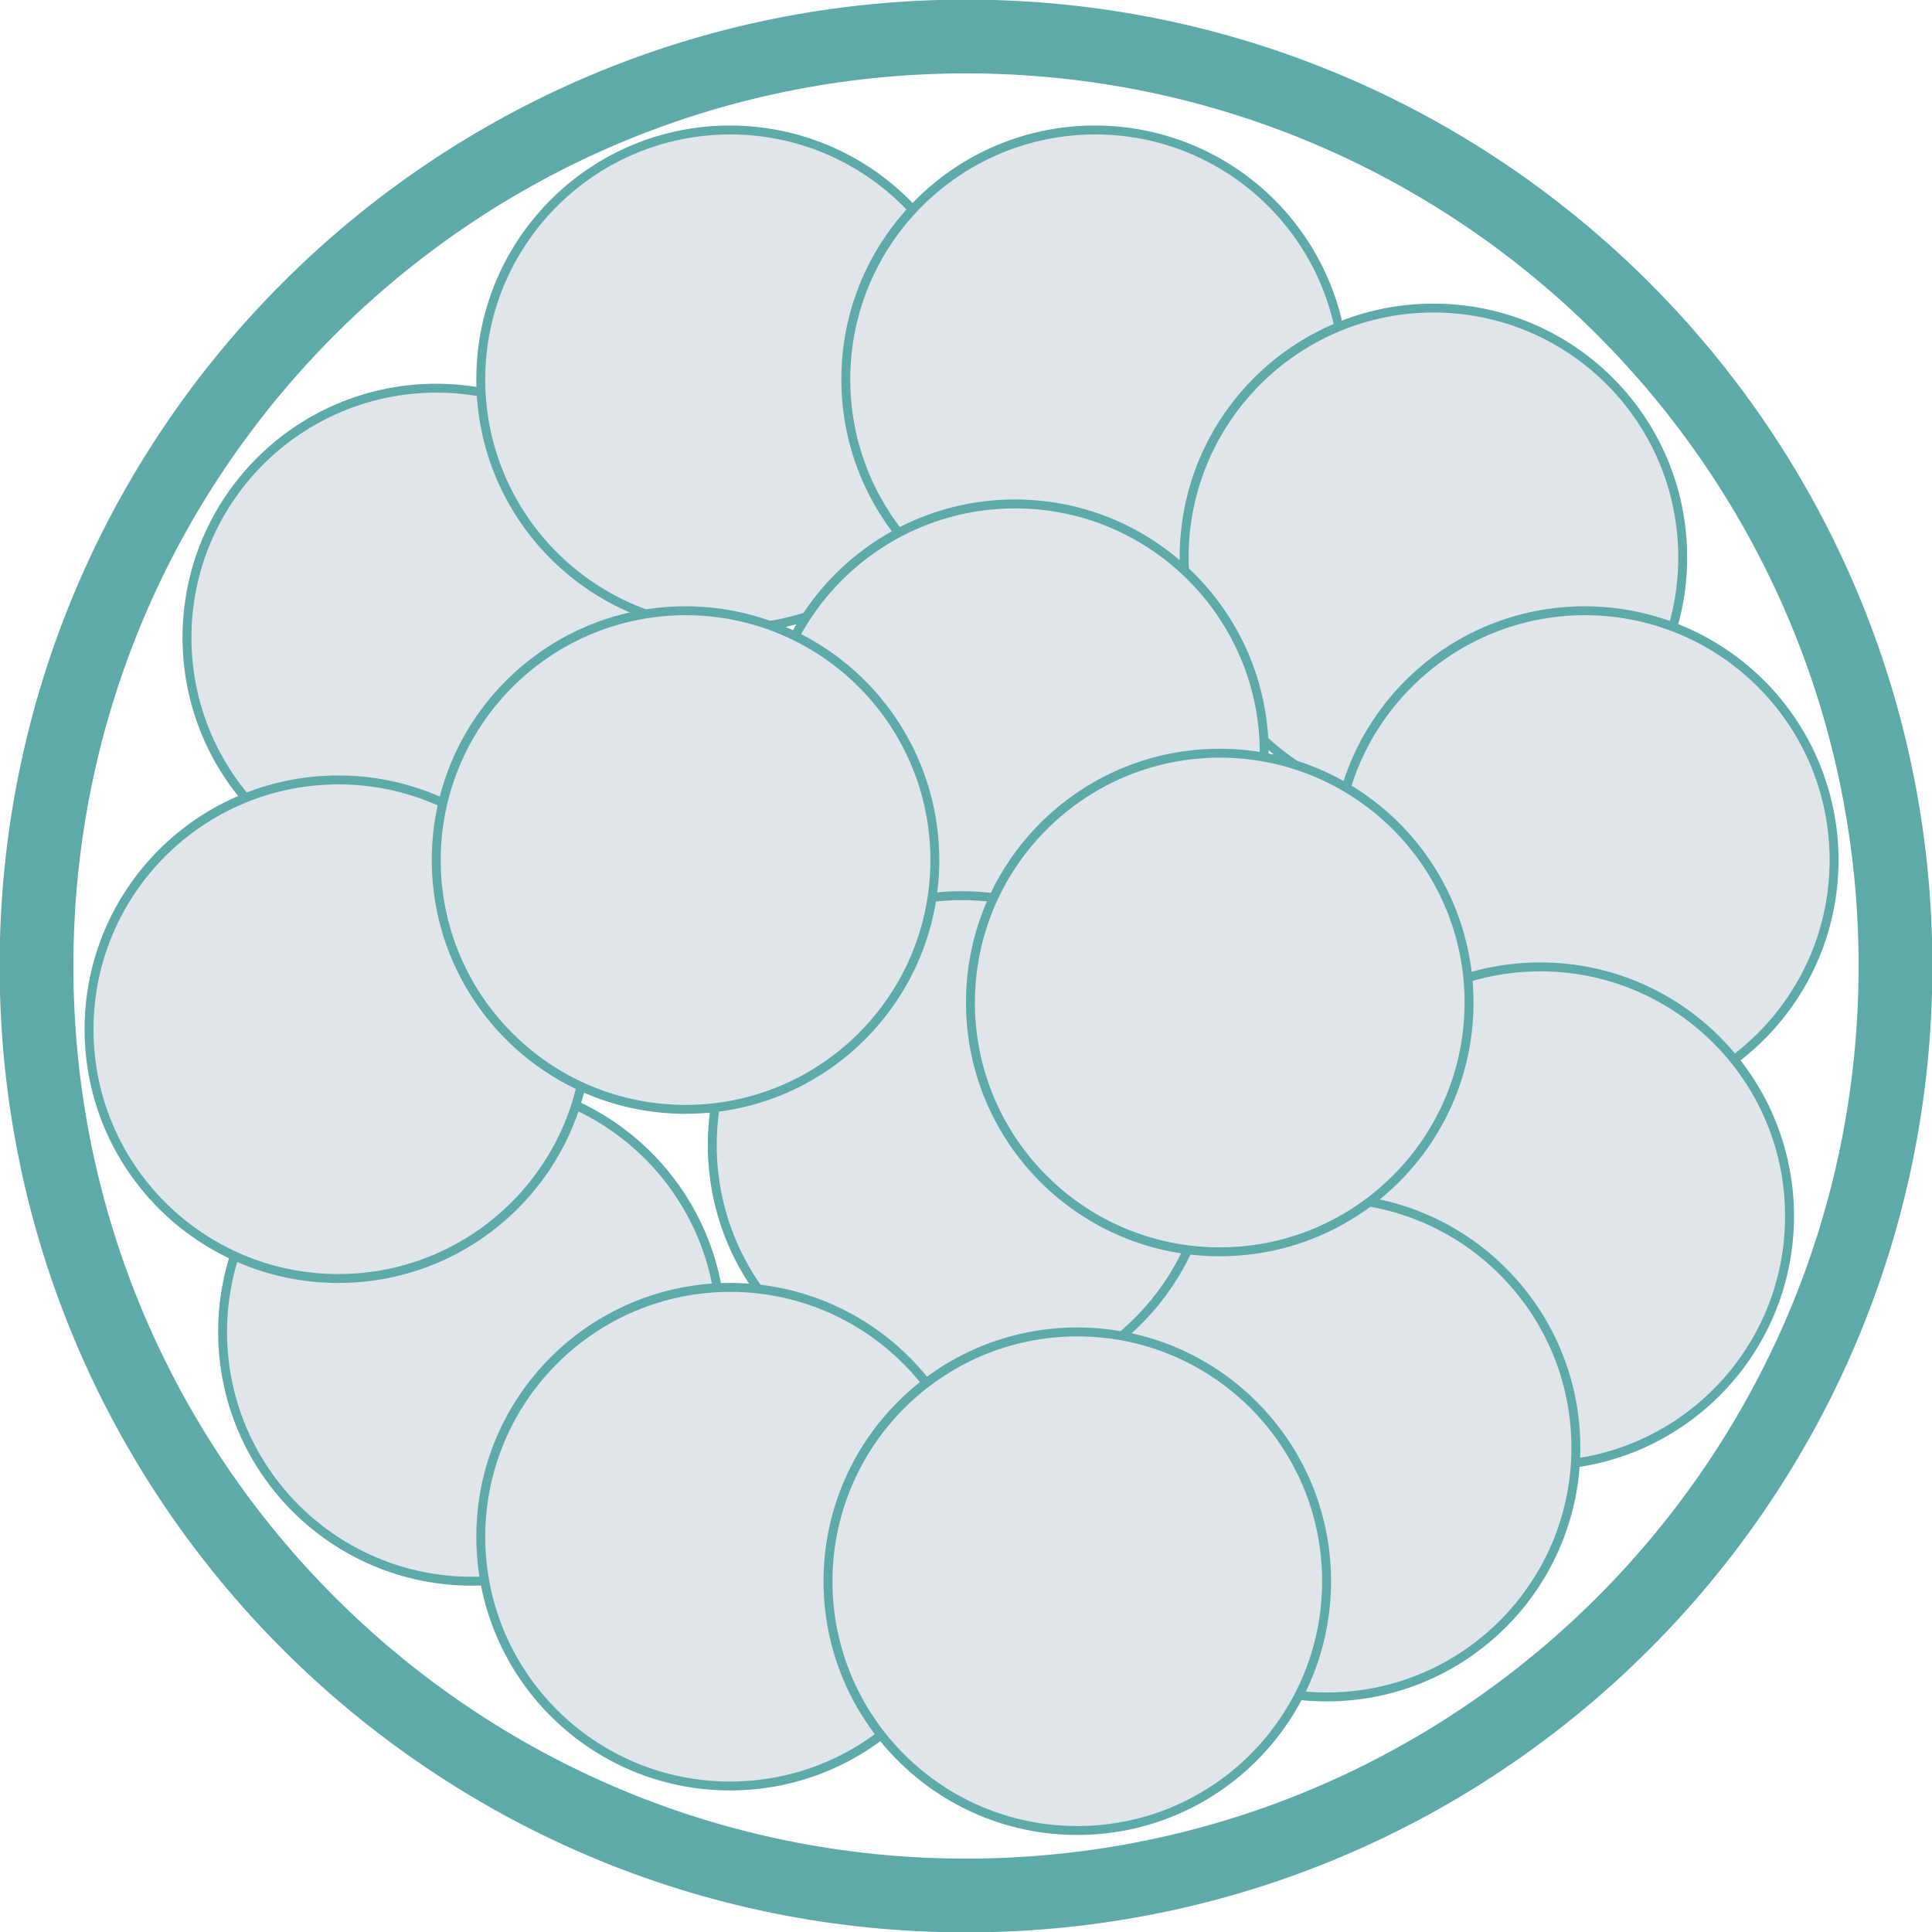 <svg width="200" height="200" xmlns="http://www.w3.org/2000/svg"><g fill-rule="nonzero" fill="none"><path d="M199.54 100c0 54.974-44.566 99.54-99.54 99.54C45.026 199.54.46 154.973.46 100 .46 45.026 45.027.46 100 .46c54.974 0 99.54 44.566 99.54 99.54zM100 7.097C48.691 7.097 7.097 48.69 7.097 100c0 51.309 41.594 92.903 92.903 92.903 51.309 0 92.903-41.594 92.903-92.903 0-51.309-41.594-92.903-92.903-92.903z" stroke="#5DAAA8" fill="#5DAAA8"/><circle fill="#DFE5E9" cx="45.161" cy="65.991" r="25.806"/><path d="M45.161 40.645c13.998 0 25.346 11.348 25.346 25.346S59.159 91.336 45.16 91.336 19.816 79.99 19.816 65.991C19.836 52 31.172 40.665 45.16 40.645zm0-.921c-14.507 0-26.267 11.76-26.267 26.267s11.76 26.267 26.267 26.267S71.43 80.498 71.43 65.991 59.669 39.724 45.16 39.724z" fill="#5DAAA8"/><circle fill="#DFE5E9" cx="75.576" cy="39.263" r="25.806"/><path d="M75.576 13.917c13.998 0 25.346 11.348 25.346 25.346S89.574 64.608 75.576 64.608 50.23 53.261 50.23 39.263c.02-13.99 11.356-25.326 25.346-25.346zm0-.922c-14.507 0-26.267 11.76-26.267 26.268 0 14.507 11.76 26.267 26.267 26.267s26.267-11.76 26.267-26.267a26.267 26.267 0 0 0-26.267-26.268z" fill="#5DAAA8"/><circle fill="#DFE5E9" cx="113.364" cy="39.263" r="25.806"/><path d="M113.364 13.917c13.998 0 25.346 11.348 25.346 25.346s-11.348 25.345-25.346 25.345-25.346-11.347-25.346-25.345c.02-13.99 11.356-25.326 25.346-25.346zm0-.922c-14.507 0-26.267 11.76-26.267 26.268 0 14.507 11.76 26.267 26.267 26.267s26.267-11.76 26.267-26.267a26.267 26.267 0 0 0-26.267-26.268z" fill="#5DAAA8"/><circle fill="#DFE5E9" cx="148.387" cy="57.696" r="25.806"/><path d="M148.387 32.35c13.998 0 25.346 11.348 25.346 25.346S162.385 83.04 148.387 83.04s-25.346-11.347-25.346-25.345c.02-13.99 11.357-25.325 25.346-25.346zm0-.921c-14.507 0-26.267 11.76-26.267 26.267s11.76 26.267 26.267 26.267 26.267-11.76 26.267-26.267-11.76-26.267-26.267-26.267z" fill="#5DAAA8"/><circle fill="#DFE5E9" cx="164.055" cy="89.032" r="25.806"/><path d="M164.055 63.687c13.998 0 25.346 11.347 25.346 25.345s-11.348 25.346-25.346 25.346-25.345-11.348-25.345-25.346c.02-13.99 11.356-25.325 25.345-25.345zm0-.922c-14.507 0-26.267 11.76-26.267 26.267s11.76 26.268 26.267 26.268 26.268-11.76 26.268-26.268a26.267 26.267 0 0 0-26.268-26.267z" fill="#5DAAA8"/><circle fill="#DFE5E9" cx="159.447" cy="125.899" r="25.806"/><path d="M159.447 100.553c13.998 0 25.346 11.348 25.346 25.346s-11.348 25.345-25.346 25.345-25.346-11.347-25.346-25.345c.02-13.99 11.356-25.326 25.346-25.346zm0-.922c-14.507 0-26.267 11.76-26.267 26.268 0 14.507 11.76 26.267 26.267 26.267s26.267-11.76 26.267-26.267-11.76-26.268-26.267-26.268z" fill="#5DAAA8"/><circle fill="#DFE5E9" cx="137.327" cy="149.862" r="25.806"/><path d="M137.327 124.516c13.998 0 25.346 11.348 25.346 25.346s-11.348 25.345-25.346 25.345-25.345-11.347-25.345-25.345c.02-13.99 11.356-25.326 25.345-25.346zm0-.922c-14.507 0-26.267 11.76-26.267 26.268 0 14.507 11.76 26.267 26.267 26.267s26.267-11.76 26.267-26.267-11.76-26.268-26.267-26.268z" fill="#5DAAA8"/><circle fill="#DFE5E9" cx="105.069" cy="77.972" r="25.806"/><path d="M105.07 52.627c13.997 0 25.345 11.347 25.345 25.345s-11.348 25.346-25.346 25.346S79.724 91.97 79.724 77.972c.02-13.99 11.356-25.325 25.345-25.345zm0-.922c-14.508 0-26.268 11.76-26.268 26.267s11.76 26.268 26.267 26.268 26.267-11.76 26.267-26.268c0-14.507-11.76-26.267-26.267-26.267z" fill="#5DAAA8"/><circle fill="#DFE5E9" cx="99.539" cy="118.525" r="25.806"/><path d="M99.54 93.18c13.997 0 25.345 11.347 25.345 25.345s-11.348 25.346-25.346 25.346-25.345-11.348-25.345-25.346c.02-13.99 11.356-25.325 25.345-25.345zm0-.922c-14.508 0-26.268 11.76-26.268 26.267s11.76 26.268 26.267 26.268 26.267-11.76 26.267-26.268c0-14.507-11.76-26.267-26.267-26.267z" fill="#5DAAA8"/><circle fill="#DFE5E9" cx="126.267" cy="103.779" r="25.806"/><path d="M126.267 78.433c13.998 0 25.346 11.348 25.346 25.346s-11.348 25.345-25.346 25.345-25.345-11.347-25.345-25.345c.02-13.99 11.356-25.326 25.345-25.346zm0-.921c-14.507 0-26.267 11.76-26.267 26.267s11.76 26.267 26.267 26.267 26.268-11.76 26.268-26.267a26.267 26.267 0 0 0-26.268-26.267z" fill="#5DAAA8"/><circle fill="#DFE5E9" cx="48.848" cy="137.88" r="25.806"/><path d="M48.848 112.535c13.998 0 25.346 11.347 25.346 25.345s-11.348 25.346-25.346 25.346-25.346-11.348-25.346-25.346c.02-13.99 11.356-25.325 25.346-25.345zm0-.922c-14.507 0-26.267 11.76-26.267 26.267s11.76 26.267 26.267 26.267 26.267-11.76 26.267-26.267-11.76-26.267-26.267-26.267z" fill="#5DAAA8"/><circle fill="#DFE5E9" cx="75.576" cy="159.078" r="25.806"/><path d="M75.576 133.733c13.998 0 25.346 11.347 25.346 25.345s-11.348 25.346-25.346 25.346-25.346-11.348-25.346-25.346c.02-13.99 11.356-25.325 25.346-25.345zm0-.922c-14.507 0-26.267 11.76-26.267 26.267s11.76 26.268 26.267 26.268 26.267-11.76 26.267-26.268c0-14.507-11.76-26.267-26.267-26.267z" fill="#5DAAA8"/><circle fill="#DFE5E9" cx="111.521" cy="163.687" r="25.806"/><path d="M111.52 138.341c13.999 0 25.346 11.348 25.346 25.346s-11.347 25.345-25.345 25.345-25.346-11.347-25.346-25.345c.02-13.99 11.356-25.326 25.346-25.346zm0-.922c-14.506 0-26.267 11.76-26.267 26.268 0 14.507 11.76 26.267 26.268 26.267 14.507 0 26.267-11.76 26.267-26.267s-11.76-26.268-26.267-26.268z" fill="#5DAAA8"/><circle fill="#DFE5E9" cx="35.023" cy="106.544" r="25.806"/><path d="M35.023 81.198c13.998 0 25.346 11.348 25.346 25.346s-11.348 25.345-25.346 25.345-25.346-11.347-25.346-25.345c.02-13.99 11.356-25.326 25.346-25.346zm0-.922c-14.507 0-26.267 11.76-26.267 26.268 0 14.507 11.76 26.267 26.267 26.267s26.267-11.76 26.267-26.267-11.76-26.268-26.267-26.268z" fill="#5DAAA8"/><circle fill="#DFE5E9" cx="70.968" cy="89.032" r="25.806"/><path d="M70.968 63.687c13.998 0 25.345 11.347 25.345 25.345s-11.347 25.346-25.345 25.346-25.346-11.348-25.346-25.346c.02-13.99 11.356-25.325 25.346-25.345zm0-.922c-14.507 0-26.268 11.76-26.268 26.267S56.46 115.3 70.968 115.3c14.507 0 26.267-11.76 26.267-26.268a26.267 26.267 0 0 0-26.267-26.267z" fill="#5DAAA8"/></g></svg>